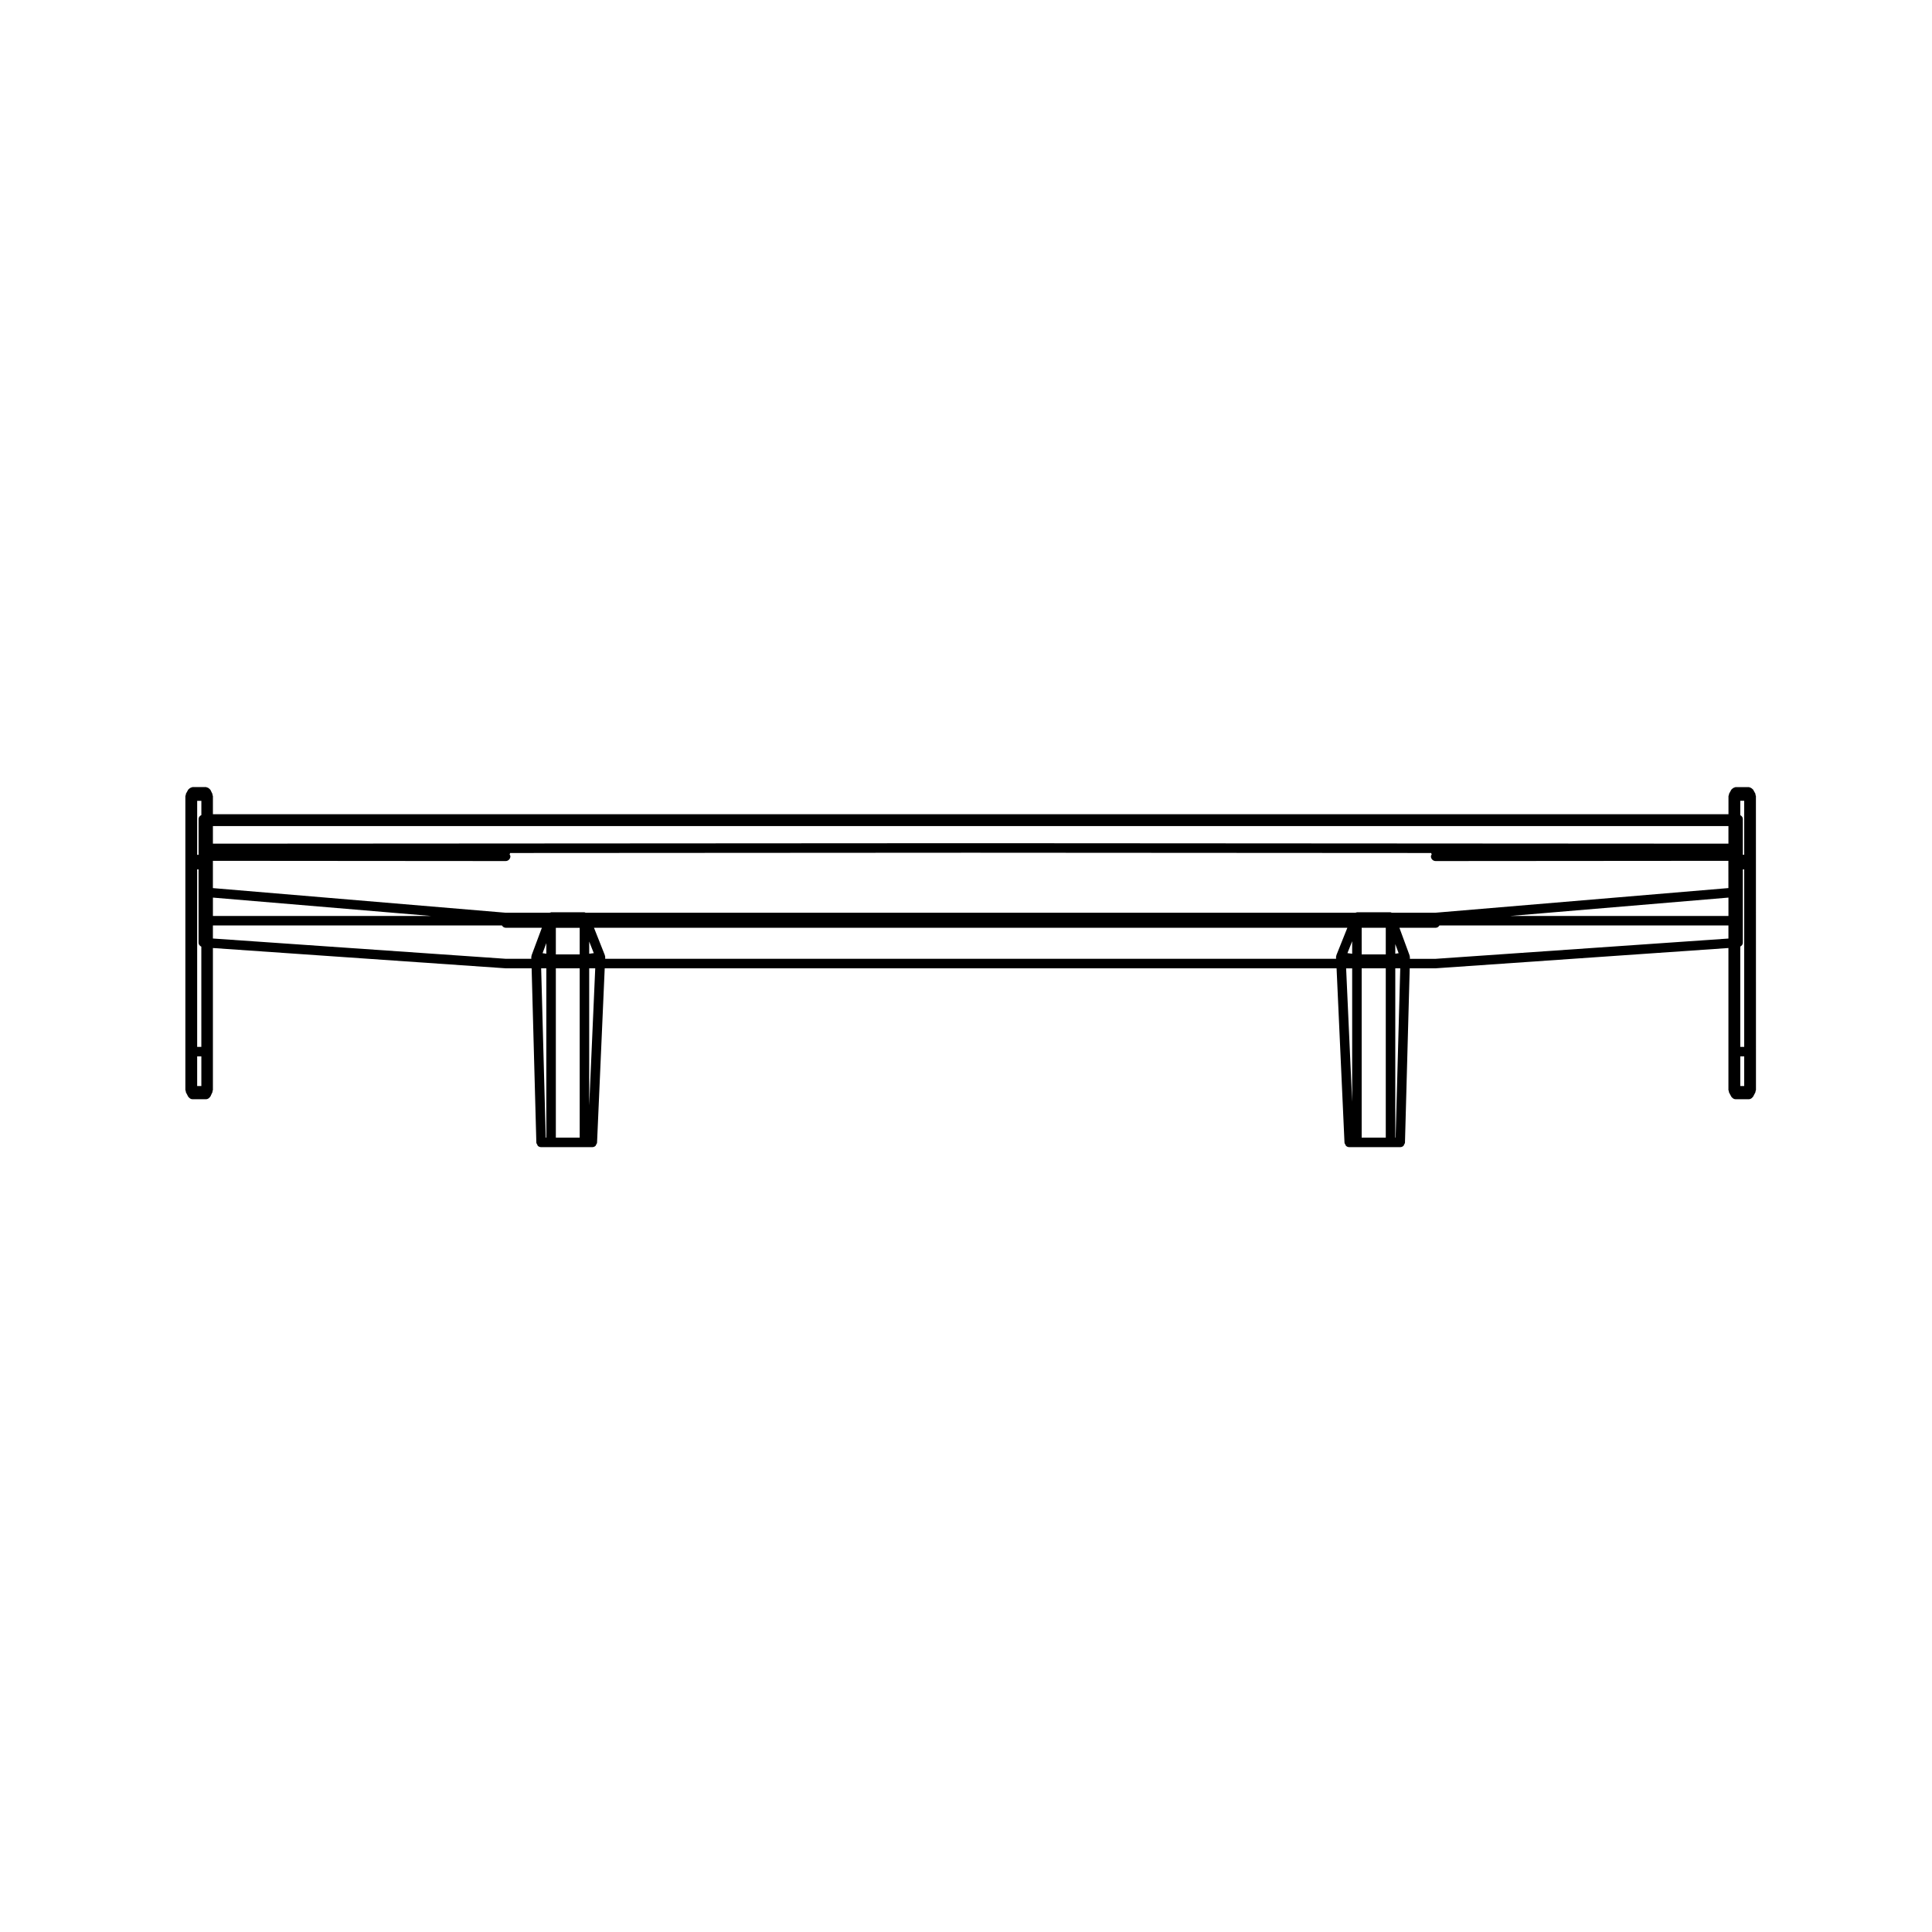 <?xml version="1.0" encoding="UTF-8"?>
<!-- Uploaded to: SVG Repo, www.svgrepo.com, Generator: SVG Repo Mixer Tools -->
<svg fill="#000000" width="800px" height="800px" version="1.1" viewBox="144 144 512 512" xmlns="http://www.w3.org/2000/svg">
 <path d="m609.2 354.35-0.613-1.109c-0.035-0.059-0.105-0.066-0.141-0.109-0.102-0.133-0.215-0.203-0.352-0.289-0.152-0.09-0.277-0.16-0.449-0.188-0.059-0.004-0.098-0.066-0.156-0.066h-3.559c-0.059 0-0.102 0.055-0.156 0.066-0.176 0.023-0.301 0.102-0.453 0.188-0.137 0.09-0.25 0.152-0.348 0.289-0.039 0.051-0.109 0.055-0.141 0.109l-0.613 1.109c-0.055 0.102-0.012 0.211-0.035 0.316-0.031 0.105-0.121 0.176-0.121 0.293v4.82l-401.64 0.004v-4.82c0-0.105-0.09-0.172-0.109-0.273-0.02-0.098 0.023-0.191-0.02-0.289l-0.543-1.109c-0.031-0.07-0.109-0.082-0.156-0.137-0.098-0.137-0.207-0.215-0.348-0.309-0.141-0.098-0.262-0.152-0.43-0.18-0.07-0.012-0.117-0.082-0.195-0.082h-3.629c-0.059 0-0.102 0.055-0.156 0.066-0.176 0.023-0.301 0.102-0.453 0.188-0.141 0.086-0.25 0.152-0.352 0.289-0.039 0.051-0.109 0.055-0.141 0.109l-0.613 1.109c-0.055 0.102-0.012 0.211-0.035 0.316-0.023 0.105-0.121 0.176-0.121 0.293v77.922c0 0.105 0.09 0.18 0.117 0.289 0.023 0.102-0.023 0.203 0.023 0.301l0.613 1.168c0.039 0.082 0.117 0.117 0.172 0.18 0.055 0.066 0.098 0.109 0.156 0.168 0.227 0.191 0.488 0.324 0.785 0.324h3.629c0.297 0 0.559-0.133 0.785-0.324 0.07-0.059 0.109-0.109 0.168-0.188 0.059-0.074 0.145-0.121 0.191-0.215l0.543-1.168c0.039-0.09-0.004-0.18 0.012-0.277 0.02-0.098 0.105-0.156 0.105-0.258v-37.641l77.496 5.371c0.031 0.004 0.055 0.004 0.086 0.004h6.883l1.25 46.168c0.004 0.227 0.141 0.395 0.25 0.574 0.055 0.09 0.051 0.211 0.121 0.289 0.227 0.223 0.539 0.363 0.883 0.363h13.578c0.344 0 0.648-0.141 0.875-0.363 0.082-0.074 0.074-0.195 0.133-0.293 0.105-0.172 0.242-0.328 0.25-0.551l2.031-46.188h193.95l2.098 46.195c0.012 0.215 0.141 0.371 0.246 0.543 0.059 0.098 0.055 0.215 0.133 0.293 0.227 0.223 0.535 0.363 0.875 0.363h13.516c0.344 0 0.656-0.141 0.883-0.363 0.082-0.074 0.07-0.195 0.125-0.289 0.105-0.18 0.246-0.348 0.25-0.574l1.258-46.168h6.879c0.031 0 0.055 0 0.086-0.004l77.496-5.371v37.641c0 0.105 0.098 0.18 0.117 0.289 0.023 0.102-0.023 0.203 0.023 0.301l0.621 1.168c0.039 0.082 0.117 0.117 0.168 0.18 0.059 0.066 0.102 0.109 0.156 0.168 0.23 0.191 0.492 0.324 0.785 0.324h3.559c0.297 0 0.555-0.133 0.781-0.324 0.066-0.055 0.105-0.105 0.156-0.168 0.059-0.066 0.133-0.105 0.176-0.18l0.609-1.168c0.055-0.102 0.004-0.203 0.031-0.301 0.031-0.105 0.117-0.176 0.117-0.289v-10.809l-0.012-67.102c0-0.109-0.098-0.188-0.117-0.293-0.016-0.113 0.031-0.223-0.027-0.324zm-411.84 77.457h-1.109v-7.859h1.109zm0-10.375h-1.109v-47.031h0.367v19.434c0 0.492 0.328 0.836 0.734 1.043l0.004 26.555zm0-61.43c-0.414 0.207-0.734 0.551-0.734 1.043 0 0.012 0.012 0.02 0.012 0.031s-0.012 0.02-0.012 0.031v0.5c0 0.012 0.012 0.02 0.012 0.031s-0.012 0.02-0.012 0.031v8.871l-0.371-0.004v-14.309h1.109v3.773zm3.066 21.871 57.828 4.867h-57.828zm84.445 15.316c-0.02 0.055 0.016 0.105 0.004 0.152-0.012 0.047-0.066 0.07-0.07 0.117-0.004 0.039 0.031 0.07 0.023 0.105-0.004 0.035-0.039 0.07-0.039 0.105l0.016 0.422h-6.785l-77.598-5.375v-3.465h76.59c0.227 0.348 0.551 0.613 0.992 0.613h9.602zm3.914 48.305h-0.156l-1.215-44.875h1.371zm0-48.754-0.996-0.137 0.996-2.664zm8.844 48.754h-6.324v-44.875h6.324zm0-48.562h-6.324v-7.055h6.324zm2.516 40.043v-36.355h1.598zm0-40.223v-3.234l1.215 3.074zm198 0.418c-0.023 0.055 0.012 0.105 0 0.156-0.02 0.059-0.082 0.09-0.086 0.145-0.004 0.047 0.035 0.082 0.035 0.121 0 0.039-0.047 0.082-0.039 0.121l0.023 0.383h-193.7l0.016-0.422c0-0.039-0.035-0.066-0.039-0.105 0-0.035 0.035-0.066 0.031-0.105-0.004-0.059-0.066-0.086-0.082-0.137s0.023-0.105 0-0.16l-2.891-7.293h199.65zm4.195 38.824-1.602-35.371h1.602zm0-39.238-1.258-0.168 1.258-3.144zm8.906 48.738h-6.387v-44.875h6.387zm0-48.562h-6.387v-7.055h6.387zm2.609 48.562h-0.09v-44.875h1.316zm-0.09-48.754v-2.543l0.891 2.414zm88.289-4.016-77.59 5.375h-6.828v-0.469c0-0.035-0.035-0.055-0.035-0.086-0.004-0.035 0.023-0.059 0.023-0.098-0.012-0.051-0.059-0.074-0.074-0.117-0.016-0.051 0.023-0.098 0.004-0.137l-2.695-7.324h9.617c0.441 0 0.766-0.266 0.992-0.613h76.586zm0-5.984h-57.824l57.828-4.867v4.867zm0-7.391-77.621 6.531h-11.633c-0.105-0.031-0.176-0.121-0.297-0.121h-8.906c-0.07 0-0.109 0.066-0.18 0.074-0.098 0.016-0.176 0.016-0.273 0.051h-203.8c-0.055-0.02-0.117 0.004-0.176-0.004-0.102-0.031-0.172-0.117-0.281-0.117h-8.844c-0.082 0-0.125 0.07-0.203 0.086-0.102 0.016-0.18 0-0.273 0.039h-11.516l-77.633-6.531v-7.227l77.582 0.059c0.695 0 1.258-0.559 1.258-1.258 0-0.203-0.133-0.348-0.215-0.523 0.059-0.109 0.125-0.223 0.145-0.352l122.05-0.074 122.04 0.074c0.023 0.133 0.09 0.242 0.145 0.352-0.086 0.172-0.215 0.316-0.215 0.523 0 0.699 0.562 1.258 1.258 1.258l77.578-0.059 0.004 7.219zm0-11.77-200.81-0.121-200.82 0.121v-4.66h401.63v4.66zm4.176 64.227h-1.039v-7.859h1.039zm0-10.375h-1.039v-26.574c0.379-0.215 0.68-0.551 0.68-1.02v-19.434h0.359zm0-50.902h-0.359v-8.867c0-0.012-0.012-0.02-0.012-0.031 0-0.012 0.012-0.02 0.012-0.031v-0.5c0-0.012-0.012-0.02-0.012-0.031 0-0.012 0.012-0.02 0.012-0.031 0-0.469-0.301-0.801-0.68-1.02v-3.805h1.039z"/>
</svg>
